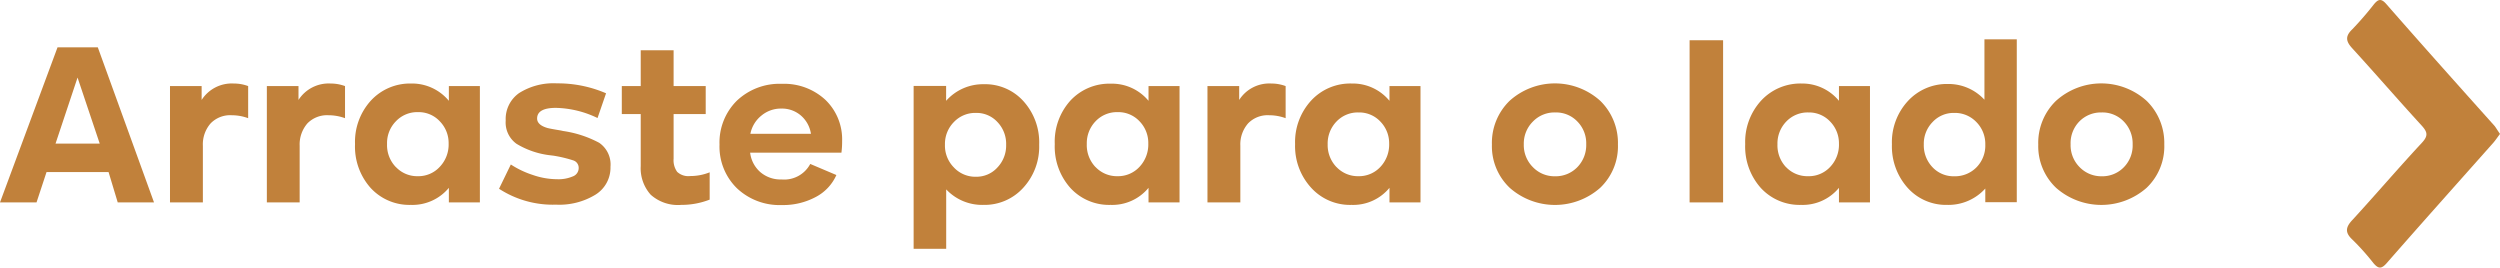 <svg xmlns="http://www.w3.org/2000/svg" viewBox="0 0 322.37 34.5"><defs><style>.cls-1{fill:#c1813b;}</style></defs><g id="Camada_2" data-name="Camada 2"><g id="Camada_1-2" data-name="Camada 1"><g id="wVDLQW.tif"><path class="cls-1" d="M322.37,17.27c-.33.43-.58.82-.88,1.16-4.58,5.16-9.19,10.31-13.73,15.5-.71.81-1.1.71-1.71,0a30.76,30.76,0,0,0-2.68-3c-1-.92-.95-1.61,0-2.6,3-3.27,5.89-6.65,8.92-9.91.85-.91.74-1.4-.05-2.26-3-3.27-5.91-6.64-8.91-9.92-.85-.92-.94-1.57,0-2.47A41.81,41.81,0,0,0,306.1.57c.53-.64.91-.84,1.59-.07,4.62,5.28,9.3,10.51,14,15.76C321.91,16.56,322.11,16.91,322.37,17.27Z"></path></g><path class="cls-1" d="M19.86,26.1H15.18L14,22.19H6L4.71,26.1H0l7.42-20h5.19Zm-7-7.58L10,10,7.16,18.52Z"></path><path class="cls-1" d="M30.15,10.77A5.25,5.25,0,0,1,32,11.1l0,4.14a6.19,6.19,0,0,0-2.11-.38,3.51,3.51,0,0,0-2.73,1.05,4.1,4.1,0,0,0-1,2.88V26.1H21.92v-15H26v1.79A4.61,4.61,0,0,1,30.15,10.77Z"></path><path class="cls-1" d="M42.64,10.77a5.35,5.35,0,0,1,1.85.33l0,4.14a6.24,6.24,0,0,0-2.12-.38,3.54,3.54,0,0,0-2.73,1.05,4.15,4.15,0,0,0-1,2.88V26.1H34.41v-15h4.08v1.79A4.62,4.62,0,0,1,42.64,10.77Z"></path><path class="cls-1" d="M57.88,13V11.1h4v15h-4V24.22a6.09,6.09,0,0,1-4.9,2.2,6.78,6.78,0,0,1-5.2-2.2,8,8,0,0,1-2-5.64A7.9,7.9,0,0,1,47.8,13,6.86,6.86,0,0,1,53,10.77,6.17,6.17,0,0,1,57.88,13Zm-6.83,8.54a3.78,3.78,0,0,0,2.83,1.18,3.73,3.73,0,0,0,2.83-1.21,4.16,4.16,0,0,0,1.14-3,4,4,0,0,0-1.14-2.87,3.71,3.71,0,0,0-2.8-1.18,3.78,3.78,0,0,0-2.86,1.18,4,4,0,0,0-1.14,2.93A4.06,4.06,0,0,0,51.05,21.55Z"></path><path class="cls-1" d="M71.71,26.39a12.73,12.73,0,0,1-7.36-2.05l1.52-3.13a11.78,11.78,0,0,0,2.8,1.34,9.72,9.72,0,0,0,3.16.56,4.69,4.69,0,0,0,2-.35,1.15,1.15,0,0,0,.79-1.08,1,1,0,0,0-.71-1,16.58,16.58,0,0,0-2.57-.61L70.76,20a10.72,10.72,0,0,1-4.16-1.46,3.38,3.38,0,0,1-1.39-3A4.08,4.08,0,0,1,66.94,12a8.26,8.26,0,0,1,4.89-1.25,15.62,15.62,0,0,1,6.32,1.28l-1.1,3.19a12.88,12.88,0,0,0-5.37-1.31c-1.61,0-2.42.46-2.42,1.37q0,.84,1.35,1.23c.31.08.89.18,1.73.32l.26.06a14.15,14.15,0,0,1,4.66,1.52,3.39,3.39,0,0,1,1.46,3.1,4.09,4.09,0,0,1-1.9,3.57A8.93,8.93,0,0,1,71.71,26.39Z"></path><path class="cls-1" d="M89,22.7a6.67,6.67,0,0,0,2.51-.48v3.52a10,10,0,0,1-3.67.68A5.24,5.24,0,0,1,83.9,25.1a5.11,5.11,0,0,1-1.28-3.69v-6.7H80.18V11.1h2.44V6.48h4.24V11.1H91v3.61H86.86v5.75a2.56,2.56,0,0,0,.46,1.7A2.1,2.1,0,0,0,89,22.7Z"></path><path class="cls-1" d="M108.59,18.19a10.78,10.78,0,0,1-.09,1.5H96.73a3.93,3.93,0,0,0,1.32,2.51,4,4,0,0,0,2.73.94,3.8,3.8,0,0,0,3.7-2l3.37,1.43a5.88,5.88,0,0,1-2.64,2.82,8.92,8.92,0,0,1-4.4,1.05A8,8,0,0,1,95,24.25a7.51,7.51,0,0,1-2.22-5.61A7.59,7.59,0,0,1,95,13a8,8,0,0,1,5.83-2.19,7.82,7.82,0,0,1,5.61,2.07A7.06,7.06,0,0,1,108.59,18.19ZM100.75,14a3.92,3.92,0,0,0-2.56.9,4,4,0,0,0-1.43,2.35h7.81a3.89,3.89,0,0,0-1.28-2.34A3.74,3.74,0,0,0,100.75,14Z"></path><path class="cls-1" d="M126.84,10.86A6.64,6.64,0,0,1,132,13.08,7.92,7.92,0,0,1,134,18.67a7.83,7.83,0,0,1-2.06,5.55,6.72,6.72,0,0,1-5.13,2.2,6.35,6.35,0,0,1-4.8-2v7.66h-4.2v-21H122V13A6.35,6.35,0,0,1,126.84,10.86Zm-1,11.93a3.63,3.63,0,0,0,2.78-1.2,4.09,4.09,0,0,0,1.12-2.92,4.06,4.06,0,0,0-1.12-2.93,3.65,3.65,0,0,0-2.78-1.18A3.79,3.79,0,0,0,123,15.74a4,4,0,0,0-1.15,2.9A4,4,0,0,0,123,21.59,3.77,3.77,0,0,0,125.89,22.79Z"></path><path class="cls-1" d="M148.1,13V11.1h4v15h-4V24.22a6.05,6.05,0,0,1-4.89,2.2,6.76,6.76,0,0,1-5.2-2.2,8,8,0,0,1-2-5.64A7.9,7.9,0,0,1,138,13a6.86,6.86,0,0,1,5.25-2.21A6.13,6.13,0,0,1,148.1,13Zm-6.83,8.54a3.8,3.8,0,0,0,2.83,1.18,3.76,3.76,0,0,0,2.84-1.21,4.2,4.2,0,0,0,1.13-3,4,4,0,0,0-1.13-2.87,3.73,3.73,0,0,0-2.81-1.18,3.79,3.79,0,0,0-2.86,1.18,4.07,4.07,0,0,0-1.13,2.93A4.09,4.09,0,0,0,141.27,21.55Z"></path><path class="cls-1" d="M163.93,10.77a5.27,5.27,0,0,1,1.85.33l0,4.14a6.2,6.2,0,0,0-2.12-.38,3.5,3.5,0,0,0-2.72,1.05,4.1,4.1,0,0,0-1,2.88V26.1H155.7v-15h4.09v1.79A4.6,4.6,0,0,1,163.93,10.77Z"></path><path class="cls-1" d="M179.17,13V11.1h4v15h-4V24.22a6.05,6.05,0,0,1-4.89,2.2,6.76,6.76,0,0,1-5.2-2.2A7.94,7.94,0,0,1,167,18.58a7.9,7.9,0,0,1,2.06-5.6,6.86,6.86,0,0,1,5.25-2.21A6.13,6.13,0,0,1,179.17,13Zm-6.83,8.54a3.8,3.8,0,0,0,2.83,1.18A3.76,3.76,0,0,0,178,21.52a4.2,4.2,0,0,0,1.13-3A4,4,0,0,0,178,15.68a3.73,3.73,0,0,0-2.81-1.18,3.79,3.79,0,0,0-2.86,1.18,4.07,4.07,0,0,0-1.13,2.93A4.09,4.09,0,0,0,172.34,21.55Z"></path><path class="cls-1" d="M206.33,24.23a8.81,8.81,0,0,1-11.64,0,7.38,7.38,0,0,1-2.31-5.58A7.56,7.56,0,0,1,194.66,13a8.73,8.73,0,0,1,11.69,0,7.58,7.58,0,0,1,2.28,5.62A7.39,7.39,0,0,1,206.33,24.23Zm-5.81-1.5a3.89,3.89,0,0,0,2.88-1.18,4.06,4.06,0,0,0,1.14-2.94,4,4,0,0,0-1.13-2.93,3.79,3.79,0,0,0-2.86-1.18,3.86,3.86,0,0,0-2.89,1.18,4,4,0,0,0-1.17,2.93,4,4,0,0,0,1.17,2.94A3.86,3.86,0,0,0,200.52,22.73Z"></path><path class="cls-1" d="M222.19,5.19V26.1h-4.32V5.19Z"></path><path class="cls-1" d="M237.13,13V11.1h4v15h-4V24.22a6.05,6.05,0,0,1-4.89,2.2,6.78,6.78,0,0,1-5.2-2.2,8,8,0,0,1-2-5.64,7.89,7.89,0,0,1,2.05-5.6,6.89,6.89,0,0,1,5.25-2.21A6.13,6.13,0,0,1,237.13,13Zm-6.83,8.54a3.8,3.8,0,0,0,2.84,1.18A3.75,3.75,0,0,0,236,21.52a4.15,4.15,0,0,0,1.13-3A4,4,0,0,0,236,15.68a3.72,3.72,0,0,0-2.8-1.18,3.8,3.8,0,0,0-2.87,1.18,4.07,4.07,0,0,0-1.13,2.93A4.09,4.09,0,0,0,230.3,21.55Z"></path><path class="cls-1" d="M255.89,12.86V5.07h4.17v21H256V24.31a6.4,6.4,0,0,1-4.92,2.11,6.64,6.64,0,0,1-5.12-2.23,8,8,0,0,1-2-5.58A7.82,7.82,0,0,1,246,13.05a6.83,6.83,0,0,1,5.19-2.22A6.29,6.29,0,0,1,255.89,12.86ZM252,22.73a3.88,3.88,0,0,0,2.88-1.17A4,4,0,0,0,256,18.64a4,4,0,0,0-1.15-2.9A3.82,3.82,0,0,0,252,14.56a3.71,3.71,0,0,0-2.8,1.18,4,4,0,0,0-1.13,2.9,4.08,4.08,0,0,0,1.11,2.91A3.72,3.72,0,0,0,252,22.73Z"></path><path class="cls-1" d="M276.79,24.23a8.83,8.83,0,0,1-11.65,0,7.38,7.38,0,0,1-2.31-5.58A7.53,7.53,0,0,1,265.12,13a8.72,8.72,0,0,1,11.68,0,7.58,7.58,0,0,1,2.28,5.62A7.38,7.38,0,0,1,276.79,24.23ZM271,22.73a3.86,3.86,0,0,0,2.88-1.18A4,4,0,0,0,275,18.61a4.07,4.07,0,0,0-1.13-2.93A3.8,3.8,0,0,0,271,14.5a3.89,3.89,0,0,0-2.89,1.18A4,4,0,0,0,267,18.61a4,4,0,0,0,1.16,2.94A3.89,3.89,0,0,0,271,22.73Z"></path></g></g></svg>